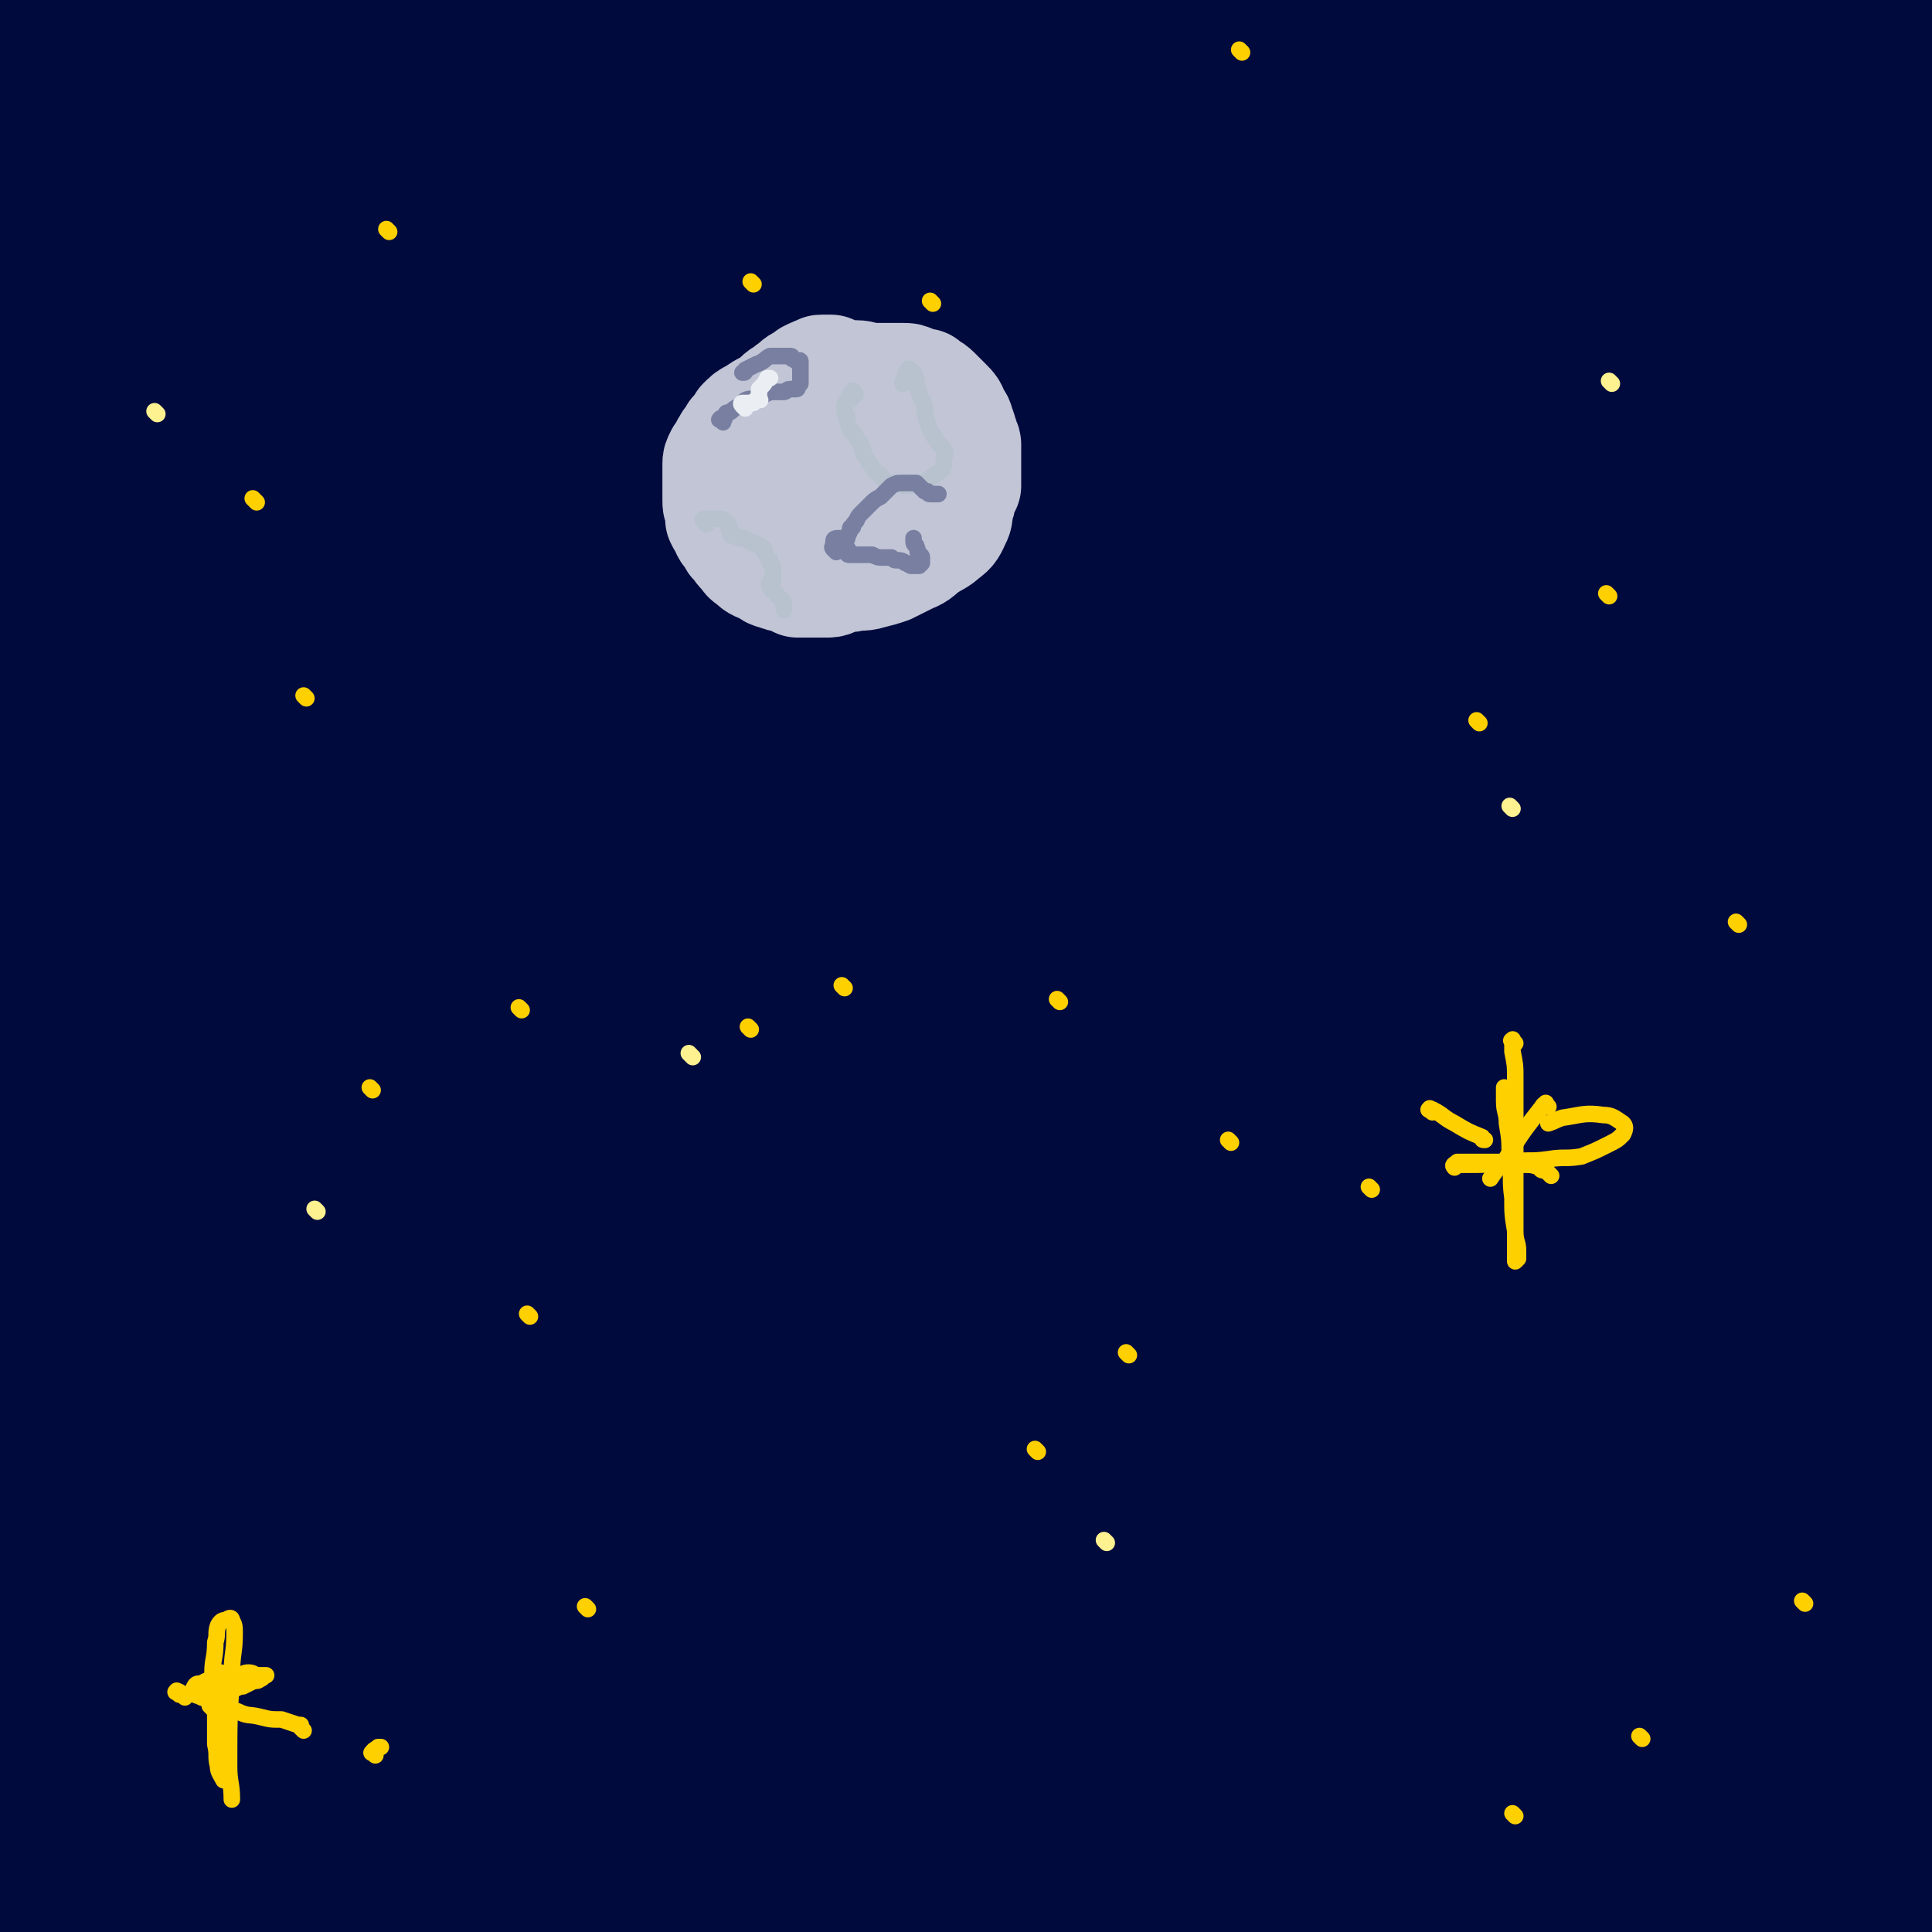 <svg viewBox='0 0 700 700' version='1.1' xmlns='http://www.w3.org/2000/svg' xmlns:xlink='http://www.w3.org/1999/xlink'><rect x="0" y="0" width="700" height="700" fill="#333333" stroke="none"/><g fill='none' stroke='rgb(1,10,61)' stroke-width='80' stroke-linecap='round' stroke-linejoin='round'><path d='M117,16c-1,-1 -1,-2 -1,-1 -1,0 0,0 0,1 -2,20 -2,21 -4,41 -2,22 -2,22 -5,44 -5,28 -6,28 -11,57 -5,38 -5,38 -9,76 -6,52 -6,52 -10,105 -4,53 -4,53 -7,107 -2,46 -2,46 -4,93 -1,40 -1,40 -3,81 -1,33 -1,33 -3,65 -1,21 -1,21 -2,41 0,9 0,9 1,18 0,2 0,5 1,5 0,-1 -1,-4 0,-8 1,-19 1,-19 2,-38 2,-25 3,-26 2,-51 -1,-41 -2,-41 -5,-82 -4,-47 -4,-47 -10,-95 -6,-47 -8,-47 -14,-94 -5,-42 -5,-42 -9,-84 -3,-37 -3,-37 -5,-75 -1,-35 0,-35 -1,-70 0,-32 0,-32 0,-64 -1,-23 -1,-23 -1,-47 0,-16 0,-16 0,-32 -1,-7 -1,-7 -1,-15 -1,-1 -1,-1 -1,-1 0,0 0,1 0,1 -1,15 -1,15 -2,29 0,24 0,24 0,49 -1,42 -1,42 -1,83 0,50 0,50 0,100 -1,52 -1,52 -1,104 -1,56 -1,56 0,113 1,46 1,46 3,92 1,38 1,38 2,76 1,25 1,25 2,51 0,12 0,12 1,25 0,3 0,4 0,6 0,1 0,-1 0,-2 1,-19 2,-19 3,-38 1,-27 1,-27 1,-53 0,-40 0,-40 -1,-80 -1,-51 -1,-51 -2,-102 0,-51 0,-51 -1,-103 0,-51 0,-51 0,-102 0,-49 0,-49 0,-99 1,-68 0,-69 2,-137 0,-17 0,-17 3,-34 0,-4 1,-5 3,-8 1,-1 2,0 2,2 1,17 0,17 0,34 0,30 0,30 0,59 0,46 -1,46 -1,92 -1,54 -1,54 -1,108 0,63 0,63 1,126 0,58 -3,59 1,117 5,89 6,89 16,179 3,23 2,25 9,47 2,4 8,8 9,4 5,-18 3,-24 4,-49 3,-39 3,-39 4,-78 2,-54 1,-54 3,-109 1,-60 1,-60 2,-120 3,-64 1,-64 6,-128 8,-118 7,-118 20,-236 4,-39 4,-39 13,-77 4,-17 9,-28 13,-33 2,-3 1,9 1,18 -1,27 -2,27 -3,53 -2,42 -2,42 -3,85 -2,55 -2,55 -3,111 -2,61 -2,61 -2,121 0,64 0,64 1,127 1,54 1,54 3,108 1,43 1,43 2,85 1,28 1,28 2,55 0,14 0,14 0,29 1,1 1,4 1,3 2,-27 2,-30 3,-59 2,-35 1,-35 3,-71 2,-44 1,-44 4,-88 4,-56 5,-56 9,-112 4,-55 3,-55 8,-110 4,-56 4,-56 10,-111 7,-55 8,-55 17,-110 6,-41 7,-41 15,-83 4,-18 4,-18 9,-37 1,-5 3,-9 4,-10 1,0 1,4 1,8 -3,21 -4,21 -7,42 -6,41 -6,41 -12,82 -7,52 -7,52 -13,104 -7,60 -7,60 -13,121 -6,65 -6,65 -11,130 -5,58 -4,58 -8,116 -3,43 -3,43 -6,85 -2,29 -2,29 -3,57 -1,12 -1,15 -1,25 0,1 3,0 3,-2 4,-20 3,-20 6,-41 5,-41 5,-41 10,-82 7,-53 7,-53 14,-106 7,-56 8,-56 15,-113 8,-54 7,-54 15,-108 8,-53 8,-53 18,-106 8,-47 9,-47 18,-94 6,-32 6,-32 12,-64 2,-11 2,-11 4,-23 1,-1 1,-2 1,-1 0,3 -1,4 -2,8 -3,22 -3,23 -6,45 -6,38 -6,38 -12,76 -7,48 -8,48 -13,97 -7,60 -6,60 -11,120 -5,63 -4,64 -10,127 -4,56 -6,56 -9,113 -5,71 -4,72 -6,143 0,15 -1,28 2,29 1,0 4,-13 6,-26 5,-37 3,-37 6,-74 4,-48 4,-48 8,-96 6,-58 6,-58 12,-116 7,-59 7,-59 14,-119 7,-54 7,-54 14,-109 7,-47 6,-47 15,-94 8,-41 9,-41 20,-81 6,-26 7,-26 14,-51 2,-7 2,-11 5,-15 1,-1 3,3 3,6 0,17 -1,17 -3,35 -3,36 -4,36 -8,72 -4,43 -4,43 -7,86 -5,60 -5,60 -10,121 -5,62 -5,62 -8,124 -7,111 -7,111 -13,222 -3,57 -3,57 -5,115 0,7 0,16 0,14 2,-3 2,-12 4,-24 4,-30 4,-30 8,-59 6,-43 6,-43 12,-87 6,-54 5,-54 12,-108 8,-54 8,-54 16,-109 8,-56 7,-56 16,-112 7,-47 8,-47 16,-93 6,-35 6,-35 12,-69 3,-19 3,-19 6,-37 1,-7 1,-10 2,-15 1,-1 2,1 1,3 0,16 -1,16 -2,33 -3,33 -3,33 -6,65 -5,46 -5,46 -9,91 -4,55 -4,55 -7,109 -4,56 -5,56 -7,113 -3,52 -3,52 -5,104 -1,39 -1,39 -2,79 -1,26 0,26 0,52 -1,14 -1,14 -2,27 0,3 0,7 1,6 1,-11 2,-15 4,-30 3,-32 2,-32 6,-64 4,-41 4,-41 8,-83 6,-49 6,-49 12,-98 7,-56 7,-56 14,-111 8,-58 8,-58 15,-115 12,-93 11,-93 23,-187 3,-23 3,-23 7,-47 1,-5 1,-10 2,-10 0,-1 0,4 0,9 -2,23 -2,23 -4,47 -3,37 -3,37 -7,75 -5,48 -5,48 -10,96 -4,55 -5,55 -8,110 -4,59 -4,59 -6,118 -2,59 -2,59 -3,119 -2,51 -2,51 -3,103 -1,30 -1,30 -1,61 0,20 1,20 1,40 0,7 -1,16 0,14 1,-3 2,-12 3,-24 3,-31 3,-31 5,-63 3,-46 3,-46 6,-93 4,-53 5,-53 10,-106 5,-62 5,-62 11,-123 6,-57 6,-57 13,-115 6,-50 6,-50 13,-99 5,-36 6,-36 11,-71 3,-18 3,-18 7,-36 1,-5 3,-14 3,-10 -1,11 -2,20 -4,40 -4,30 -4,30 -8,59 -4,41 -5,41 -9,82 -4,49 -4,50 -6,99 -4,61 -3,61 -5,121 -2,57 -2,57 -3,113 -1,49 0,49 0,98 1,36 1,36 1,73 1,23 1,23 2,46 0,11 1,17 1,21 1,2 1,-4 2,-8 3,-25 3,-25 6,-49 5,-43 5,-43 9,-85 5,-54 5,-54 10,-107 5,-55 5,-55 11,-111 6,-54 6,-54 12,-109 7,-50 8,-50 14,-101 6,-45 5,-45 10,-91 3,-29 3,-29 8,-57 2,-15 2,-15 6,-29 1,-3 3,-6 4,-4 0,12 -1,15 -3,30 -3,30 -4,30 -7,60 -5,39 -5,39 -9,79 -5,54 -6,54 -9,108 -4,60 -4,60 -6,120 -2,58 0,58 -1,116 -1,89 -2,89 -2,179 -1,20 0,22 0,40 0,1 0,-2 0,-3 2,-28 2,-28 4,-56 3,-44 3,-44 6,-88 4,-52 3,-52 6,-104 4,-55 3,-55 8,-110 4,-62 5,-62 10,-123 4,-47 4,-47 9,-93 4,-39 4,-39 8,-78 3,-25 3,-25 6,-50 1,-12 0,-12 3,-24 0,-3 2,-6 3,-4 2,3 2,7 2,14 1,25 0,25 0,50 0,39 -1,39 -1,79 1,53 1,53 2,106 0,58 -1,58 0,115 1,58 1,58 2,116 0,56 1,56 0,111 0,40 0,40 0,81 0,25 0,25 0,50 1,13 0,15 1,26 0,1 1,-1 2,-2 2,-16 2,-16 4,-33 3,-34 4,-34 7,-68 4,-46 3,-46 7,-92 4,-56 4,-56 9,-111 5,-54 5,-54 11,-109 6,-58 6,-58 13,-116 7,-52 6,-52 14,-103 6,-45 6,-45 14,-90 5,-29 4,-29 10,-58 2,-10 2,-11 5,-20 0,-1 2,-1 2,0 -1,11 -2,12 -3,23 -3,31 -4,31 -7,62 -4,47 -5,47 -8,94 -4,59 -4,59 -7,117 -3,69 -3,69 -4,137 -2,65 -2,65 -4,130 -1,53 -2,53 -2,105 0,68 0,68 1,137 0,13 0,14 1,25 1,2 3,1 3,0 5,-15 5,-16 7,-33 5,-35 4,-35 7,-69 4,-53 4,-53 7,-106 4,-64 3,-64 6,-128 2,-64 2,-64 3,-127 2,-61 1,-61 3,-123 1,-49 -1,-49 2,-99 1,-38 3,-38 6,-75 2,-27 2,-27 5,-53 1,-13 1,-13 3,-26 0,-4 0,-4 2,-7 0,0 0,0 0,0 1,10 1,10 2,19 3,24 3,24 5,48 3,47 3,47 5,94 3,59 3,59 6,119 2,62 3,62 5,123 2,57 3,57 3,115 0,53 0,53 -1,106 -1,39 -1,39 -3,78 -1,28 -1,28 -3,56 0,14 0,14 -1,28 0,4 -1,6 -1,7 1,1 1,-1 1,-3 2,-25 2,-25 3,-49 1,-29 1,-29 2,-59 0,-39 0,-39 1,-79 1,-49 1,-49 1,-99 1,-54 1,-54 2,-108 1,-53 0,-53 2,-107 1,-50 1,-50 3,-99 1,-40 1,-40 3,-80 1,-28 2,-28 4,-55 0,-12 0,-12 1,-24 1,-2 2,-4 2,-3 2,2 1,4 1,8 1,21 1,21 0,42 -1,41 -1,41 -2,82 -2,53 -2,53 -4,107 -1,54 -1,54 -1,107 0,54 -1,54 -1,108 1,48 1,48 2,96 0,38 0,38 0,76 0,25 0,25 0,49 1,16 1,16 1,31 0,5 -1,5 -1,10 0,0 0,0 0,0 -1,-12 -2,-12 -3,-24 -1,-19 -1,-19 -2,-38 -2,-37 -2,-37 -5,-73 -2,-44 -2,-44 -5,-87 -3,-44 -3,-44 -7,-87 -4,-45 -4,-45 -9,-90 -4,-41 -4,-41 -8,-82 -9,-71 -8,-71 -18,-141 -3,-25 -3,-25 -7,-49 -4,-17 -4,-17 -8,-34 -2,-8 -2,-8 -5,-16 0,-2 0,-2 -1,-3 0,-1 0,0 0,0 -1,11 -2,11 -3,22 -3,27 -3,27 -6,54 -3,34 -2,34 -5,68 -3,41 -3,41 -7,81 -3,40 -4,40 -7,79 -3,37 -2,37 -6,74 -3,28 -1,29 -7,56 -4,22 -6,25 -13,43 -1,1 -2,-1 -2,-3 -2,-27 -2,-27 -3,-55 -1,-29 -1,-29 -1,-58 0,-32 0,-32 1,-64 1,-38 1,-38 2,-76 1,-40 2,-40 3,-80 2,-39 1,-39 3,-78 1,-24 1,-24 3,-48 1,-10 1,-10 3,-20 0,-1 2,-1 3,0 0,0 0,1 0,2 -1,13 -2,13 -4,27 -3,27 -3,27 -5,54 -4,42 -4,42 -6,84 -2,46 -2,46 -3,92 -1,50 -1,50 -1,99 0,47 1,47 1,94 0,38 0,38 0,77 0,29 0,29 0,59 0,21 -1,21 -1,41 -1,10 -1,12 -1,19 1,1 2,-2 2,-3 5,-28 4,-28 8,-56 4,-29 4,-29 8,-57 4,-33 3,-33 8,-65 5,-45 5,-45 12,-90 8,-49 8,-49 16,-98 10,-61 9,-61 21,-122 11,-52 12,-52 25,-103 3,-10 4,-10 7,-20 '/></g>
<g fill='none' stroke='rgb(193,197,214)' stroke-width='40' stroke-linecap='round' stroke-linejoin='round'><path d='M302,136c-1,-1 -1,-1 -1,-1 -1,-1 0,-1 0,-1 0,0 -1,0 -1,0 -1,0 -1,0 -1,0 -1,0 -1,0 -1,0 -1,0 -1,0 -2,1 -1,0 -1,0 -3,1 -1,1 -1,1 -3,2 -2,1 -2,2 -4,3 -1,1 -1,1 -3,3 -2,1 -2,1 -5,3 -2,1 -2,1 -5,3 -2,1 -2,1 -4,3 -1,2 -1,2 -3,4 -1,2 0,2 -2,3 0,1 -1,1 -1,2 -1,2 -1,2 -2,3 -1,2 -1,2 -1,3 0,2 0,2 0,4 0,1 0,1 0,2 0,1 0,1 0,3 0,1 0,1 0,2 0,1 0,1 0,2 0,2 0,2 1,3 0,2 0,2 0,4 1,2 1,2 2,3 0,2 1,2 2,3 1,2 0,2 2,3 1,2 1,2 2,3 2,2 1,2 3,3 2,2 2,2 5,3 2,1 2,2 4,2 2,1 2,1 4,1 2,1 2,1 4,2 2,0 2,0 5,0 2,0 2,0 4,0 1,0 1,0 2,0 2,0 2,-1 3,-1 3,-1 3,-1 5,-1 4,-1 4,0 7,-1 4,-1 4,-1 7,-2 4,-2 4,-2 8,-4 3,-1 3,-2 6,-4 3,-2 4,-2 6,-4 3,-2 3,-3 4,-5 1,-2 1,-2 1,-5 1,-2 1,-2 1,-4 1,-2 1,-2 2,-4 0,0 0,0 0,-1 0,-2 0,-2 0,-4 0,-1 0,-1 0,-3 0,-1 0,-1 0,-3 0,-2 0,-2 0,-4 0,-1 -1,-1 -1,-3 -1,-1 0,-1 -1,-3 -1,-2 0,-2 -2,-4 -1,-3 -1,-3 -3,-5 -2,-2 -2,-2 -4,-4 -2,-2 -2,-1 -4,-3 -2,0 -2,0 -4,-1 -2,-1 -2,-1 -4,-1 -2,0 -2,0 -4,0 -1,0 -1,0 -3,0 -2,0 -2,0 -4,0 -3,0 -3,-1 -6,-1 -2,0 -2,0 -5,1 -3,0 -3,0 -5,0 -3,0 -3,0 -5,1 -2,0 -3,0 -5,1 -2,1 -2,1 -4,2 -2,2 -2,1 -4,3 -1,2 -1,2 -2,4 -2,3 -2,3 -3,5 -2,3 -2,3 -3,6 -1,3 -1,3 -1,6 0,4 0,4 -1,7 0,3 0,3 0,7 0,2 0,2 1,5 0,2 -1,2 0,4 0,2 0,2 1,3 1,1 2,1 3,1 1,1 1,1 3,1 2,1 2,1 5,1 2,0 2,0 5,1 2,0 2,0 4,0 2,0 2,-1 5,-1 3,-1 3,-1 5,-2 3,-1 3,0 5,-1 2,-2 2,-2 5,-4 2,-1 2,-1 4,-3 2,-2 2,-2 3,-4 2,-3 2,-3 3,-6 1,-2 1,-2 1,-5 1,-4 1,-4 1,-7 0,-3 0,-3 -1,-6 0,-2 0,-2 -1,-4 -1,-1 0,-2 -2,-3 -1,-1 -1,-1 -2,-1 -1,0 -1,0 -2,0 -1,1 -2,0 -2,1 -1,0 -1,1 -1,2 -1,1 -1,1 -2,2 0,0 0,0 -1,1 -1,2 -1,2 -1,3 -1,1 -1,1 -1,3 -1,1 -1,1 -1,3 0,1 0,1 0,3 0,2 0,2 1,4 0,2 1,1 1,3 1,0 1,0 1,1 '/></g>
<g fill='none' stroke='rgb(183,194,206)' stroke-width='6' stroke-linecap='round' stroke-linejoin='round'><path d='M256,190c-1,-1 -1,-1 -1,-1 -1,-1 0,-1 0,-1 1,0 1,0 2,0 0,0 0,0 1,0 0,0 0,0 1,0 1,0 1,0 2,0 1,0 1,0 2,1 0,0 0,0 1,1 0,1 0,1 0,1 0,1 0,1 1,2 0,0 0,0 0,0 1,1 0,1 0,1 0,0 1,0 1,0 1,0 1,1 2,1 0,0 0,0 1,0 1,0 1,0 2,1 1,0 1,0 2,1 0,0 0,0 1,0 1,1 2,1 2,1 1,1 1,1 1,2 1,2 1,2 2,3 0,0 0,0 0,1 1,1 1,1 1,2 0,1 0,1 0,1 0,1 0,1 0,2 0,0 0,0 0,1 0,0 0,1 0,1 0,0 -1,0 -1,0 -1,1 0,1 0,2 0,0 0,0 0,0 1,1 1,1 2,2 0,0 0,0 1,1 0,0 0,0 1,1 0,0 0,0 0,0 1,1 1,1 1,2 0,0 0,0 0,1 0,0 0,0 0,0 0,1 0,1 0,1 '/><path d='M310,143c-1,-1 -1,-2 -1,-1 -1,0 0,0 0,1 0,0 -1,0 -1,0 0,1 0,1 0,2 0,0 -1,0 -1,0 -1,1 -1,1 -1,3 0,0 0,0 0,1 0,1 0,1 1,2 0,1 0,1 0,2 1,2 1,2 1,3 1,1 2,1 2,2 1,2 1,2 2,3 0,1 0,1 1,3 0,1 0,1 1,2 1,2 1,2 2,3 1,2 1,2 3,3 1,1 1,2 2,3 2,0 2,0 4,0 2,1 2,1 4,1 2,0 2,0 4,-1 2,0 2,0 3,-1 2,-1 1,-1 3,-2 1,-1 2,-1 3,-3 0,-1 0,-1 0,-3 0,-1 1,-1 0,-3 -1,-2 -2,-2 -3,-4 -2,-3 -2,-3 -3,-6 -1,-3 -1,-4 -1,-6 -1,-3 -2,-3 -2,-5 -1,-2 -1,-2 -1,-4 0,-1 0,-1 -1,-3 -1,-1 -1,-1 -1,-1 -1,-1 -1,0 -1,1 0,0 -1,0 -1,1 0,0 0,1 0,2 0,0 -1,0 -1,1 0,0 0,0 0,0 '/></g>
<g fill='none' stroke='rgb(120,127,160)' stroke-width='6' stroke-linecap='round' stroke-linejoin='round'><path d='M262,153c-1,-1 -2,-1 -1,-1 0,-1 0,0 1,0 1,0 0,-1 1,-2 0,-1 1,0 2,-1 1,-1 1,-1 3,-2 1,-1 1,-1 2,-2 2,-1 2,0 4,-1 2,-1 2,-1 3,-1 2,-1 2,-1 4,-1 1,0 1,0 3,0 1,0 1,-1 2,-1 1,0 1,0 2,0 1,0 1,0 1,-1 1,-1 1,-1 1,-1 0,-1 0,-1 0,-2 0,-1 0,-1 0,-1 0,-1 0,-1 0,-1 0,-1 0,-1 0,-1 0,-1 0,-1 0,-1 0,-1 0,-1 0,-1 0,-1 0,-1 0,-1 0,-1 -1,0 -1,0 -1,0 -1,-1 -2,-1 0,-1 0,-1 -1,-1 -2,0 -2,0 -3,0 -2,0 -2,0 -4,0 -2,1 -2,2 -5,3 -2,1 -2,1 -4,2 0,1 0,1 -1,1 '/><path d='M303,200c-1,-1 -1,-1 -1,-1 -1,-1 0,-1 0,-1 0,0 0,0 0,-1 0,-1 0,-1 0,-1 0,-1 1,-1 2,-1 0,0 0,0 1,0 0,0 0,0 1,0 0,0 0,0 1,0 0,0 0,-1 0,-1 1,-1 1,-2 1,-2 0,-1 0,-1 1,-1 0,-1 0,-1 1,-2 1,-1 0,-1 2,-3 1,-1 1,-1 3,-3 2,-2 2,-2 4,-3 2,-2 2,-2 4,-4 2,-1 2,-1 4,-1 1,0 1,0 3,0 1,0 1,0 2,0 0,0 0,0 1,1 0,0 0,0 1,1 0,0 0,0 1,1 0,0 0,0 1,0 0,0 0,1 1,1 1,0 1,0 2,0 1,0 1,0 1,0 '/><path d='M308,200c-1,-1 -1,-2 -1,-1 -1,0 0,0 0,1 0,1 0,1 1,1 1,0 1,0 3,0 0,0 0,0 1,0 2,0 2,0 4,0 2,1 2,1 4,1 1,0 1,0 3,0 1,1 1,1 2,1 1,0 2,0 3,1 1,0 0,0 2,1 0,0 0,0 1,0 0,0 0,0 1,0 0,0 0,0 1,0 0,0 0,0 1,-1 0,-1 0,-1 0,-1 0,-1 0,-1 0,-1 0,-1 -1,-1 -1,-1 -1,-1 0,-1 -1,-3 0,-1 -1,0 -1,-2 0,0 0,-1 0,-1 '/></g>
<g fill='none' stroke='rgb(235,238,243)' stroke-width='6' stroke-linecap='round' stroke-linejoin='round'><path d='M270,148c-1,-1 -1,-1 -1,-1 -1,-1 0,-1 0,-1 0,0 1,0 1,0 1,0 1,0 2,0 0,0 0,0 1,0 0,0 0,-1 1,-1 0,0 0,0 1,0 0,0 0,0 0,0 1,0 0,0 0,-1 0,0 0,0 0,-1 0,-1 0,-1 0,-1 0,-1 0,-1 0,-1 2,-2 2,-2 3,-4 0,0 1,0 1,0 '/></g>
<g fill='none' stroke='rgb(254,241,144)' stroke-width='6' stroke-linecap='round' stroke-linejoin='round'><path d='M115,439c-1,-1 -1,-1 -1,-1 '/><path d='M548,293c-1,-1 -1,-1 -1,-1 '/><path d='M401,559c-1,-1 -1,-1 -1,-1 '/><path d='M251,383c-1,-1 -1,-1 -1,-1 -1,-1 0,0 0,0 '/><path d='M57,150c-1,-1 -1,-1 -1,-1 '/><path d='M584,139c-1,-1 -1,-1 -1,-1 '/></g>
<g fill='none' stroke='rgb(255,208,0)' stroke-width='6' stroke-linecap='round' stroke-linejoin='round'><path d='M136,636c-1,-1 -2,-1 -1,-1 0,-1 1,-1 2,-2 1,0 1,0 1,0 '/><path d='M272,373c-1,-1 -1,-1 -1,-1 '/><path d='M376,526c-1,-1 -1,-1 -1,-1 '/><path d='M192,477c-1,-1 -1,-1 -1,-1 '/><path d='M111,253c-1,-1 -1,-1 -1,-1 '/><path d='M497,431c-1,-1 -1,-1 -1,-1 '/><path d='M384,363c-1,-1 -1,-1 -1,-1 '/><path d='M583,216c-1,-1 -1,-1 -1,-1 '/><path d='M450,19c-1,-1 -1,-1 -1,-1 '/><path d='M141,84c-1,-1 -1,-1 -1,-1 '/><path d='M630,335c-1,-1 -1,-1 -1,-1 '/><path d='M446,414c-1,-1 -1,-1 -1,-1 '/><path d='M189,366c-1,-1 -1,-1 -1,-1 '/><path d='M93,182c-1,-1 -1,-1 -1,-1 -1,-1 0,0 0,0 0,0 0,0 0,0 '/><path d='M338,110c-1,-1 -1,-1 -1,-1 '/><path d='M273,103c-1,-1 -1,-1 -1,-1 '/><path d='M654,581c-1,-1 -1,-1 -1,-1 '/><path d='M595,630c-1,-1 -1,-1 -1,-1 '/><path d='M549,658c-1,-1 -1,-1 -1,-1 '/><path d='M77,619c-1,-1 -1,-1 -1,-1 '/><path d='M409,491c-1,-1 -1,-1 -1,-1 '/><path d='M213,583c-1,-1 -1,-1 -1,-1 '/><path d='M135,395c-1,-1 -1,-1 -1,-1 '/><path d='M306,358c-1,-1 -1,-1 -1,-1 '/><path d='M536,262c-1,-1 -1,-1 -1,-1 '/><path d='M549,378c-1,-1 -1,-2 -1,-1 -1,0 0,0 0,1 0,2 0,2 0,3 1,5 1,5 1,9 0,7 0,7 0,13 0,8 0,8 0,16 0,8 0,8 0,15 0,6 0,6 0,13 0,3 0,3 0,6 0,2 0,3 0,4 0,0 0,0 1,-1 0,-1 0,-1 0,-3 0,-3 -1,-3 -1,-7 -1,-6 -1,-6 -1,-12 -1,-7 0,-7 -1,-15 0,-6 0,-6 -1,-12 0,-4 -1,-4 -1,-8 0,-2 0,-3 0,-5 0,0 0,1 0,1 0,1 0,1 1,3 0,2 0,2 0,4 0,1 0,1 0,1 '/><path d='M562,426c-1,-1 -1,-1 -1,-1 -1,-1 -1,-1 -1,-1 0,0 -1,0 -1,0 -1,0 -1,-1 -1,-1 -3,-1 -3,-1 -6,-1 -4,-1 -4,-1 -8,-1 -4,0 -4,0 -8,0 -2,0 -2,0 -5,0 -2,0 -2,0 -3,0 -1,1 -2,1 -1,2 0,0 0,-1 2,-1 3,0 3,0 6,0 6,0 6,-1 12,-1 7,-1 7,0 14,-1 6,-1 6,0 12,-1 5,-2 5,-2 9,-4 4,-2 4,-2 6,-4 1,-2 1,-3 0,-4 -3,-2 -4,-3 -7,-3 -7,-1 -8,0 -15,1 -3,1 -2,1 -5,2 '/><path d='M519,403c-1,-1 -2,-1 -1,-1 0,-1 0,0 1,0 4,2 4,3 8,5 5,3 5,3 10,5 0,1 0,1 1,1 '/><path d='M561,401c-1,-1 -1,-2 -1,-1 -1,0 -1,1 -2,2 -7,9 -7,9 -13,19 -3,3 -3,3 -5,6 '/><path d='M110,627c-1,-1 -1,-1 -1,-1 -1,-1 0,-1 0,-1 0,0 -1,0 -1,0 -3,-1 -3,-1 -6,-2 -4,0 -4,0 -8,-1 -4,-1 -4,0 -8,-2 -4,-1 -4,-1 -8,-3 -2,-1 -2,-1 -5,-2 -1,-1 -2,0 -3,-2 0,0 0,-1 0,-1 1,-2 1,-2 3,-2 3,-2 3,-1 6,-2 3,-1 3,-1 6,-1 3,0 3,-1 5,-1 2,0 2,1 4,1 1,0 2,0 2,0 1,0 0,0 0,0 -1,1 -1,1 -1,1 -2,1 -1,1 -3,1 -2,1 -2,1 -4,2 -1,0 -1,0 -3,1 -1,0 -1,0 -2,0 -1,0 -2,0 -2,0 -1,0 -1,-1 -1,-1 0,-1 0,-1 0,-1 0,-1 0,-1 0,-1 0,-1 0,-1 0,-1 0,-1 0,-1 0,-1 0,-1 0,-1 0,-1 0,1 0,1 0,3 0,3 0,3 0,6 0,4 0,4 0,9 0,5 0,5 1,10 0,3 0,3 0,6 0,3 1,3 0,5 0,0 0,0 0,0 -1,-2 -2,-3 -2,-5 -1,-4 0,-4 -1,-8 0,-6 0,-6 0,-13 0,-6 -1,-6 -1,-13 0,-5 1,-5 1,-11 1,-3 0,-3 1,-6 1,-2 2,-2 3,-2 1,-1 2,-1 2,0 1,2 1,2 1,5 0,7 -1,7 -1,15 -1,16 -1,16 -1,33 0,6 1,6 1,12 '/><path d='M65,614c-1,-1 -2,-1 -1,-1 0,-1 0,0 1,0 1,1 1,1 2,2 0,0 0,0 0,0 '/></g>
</svg>